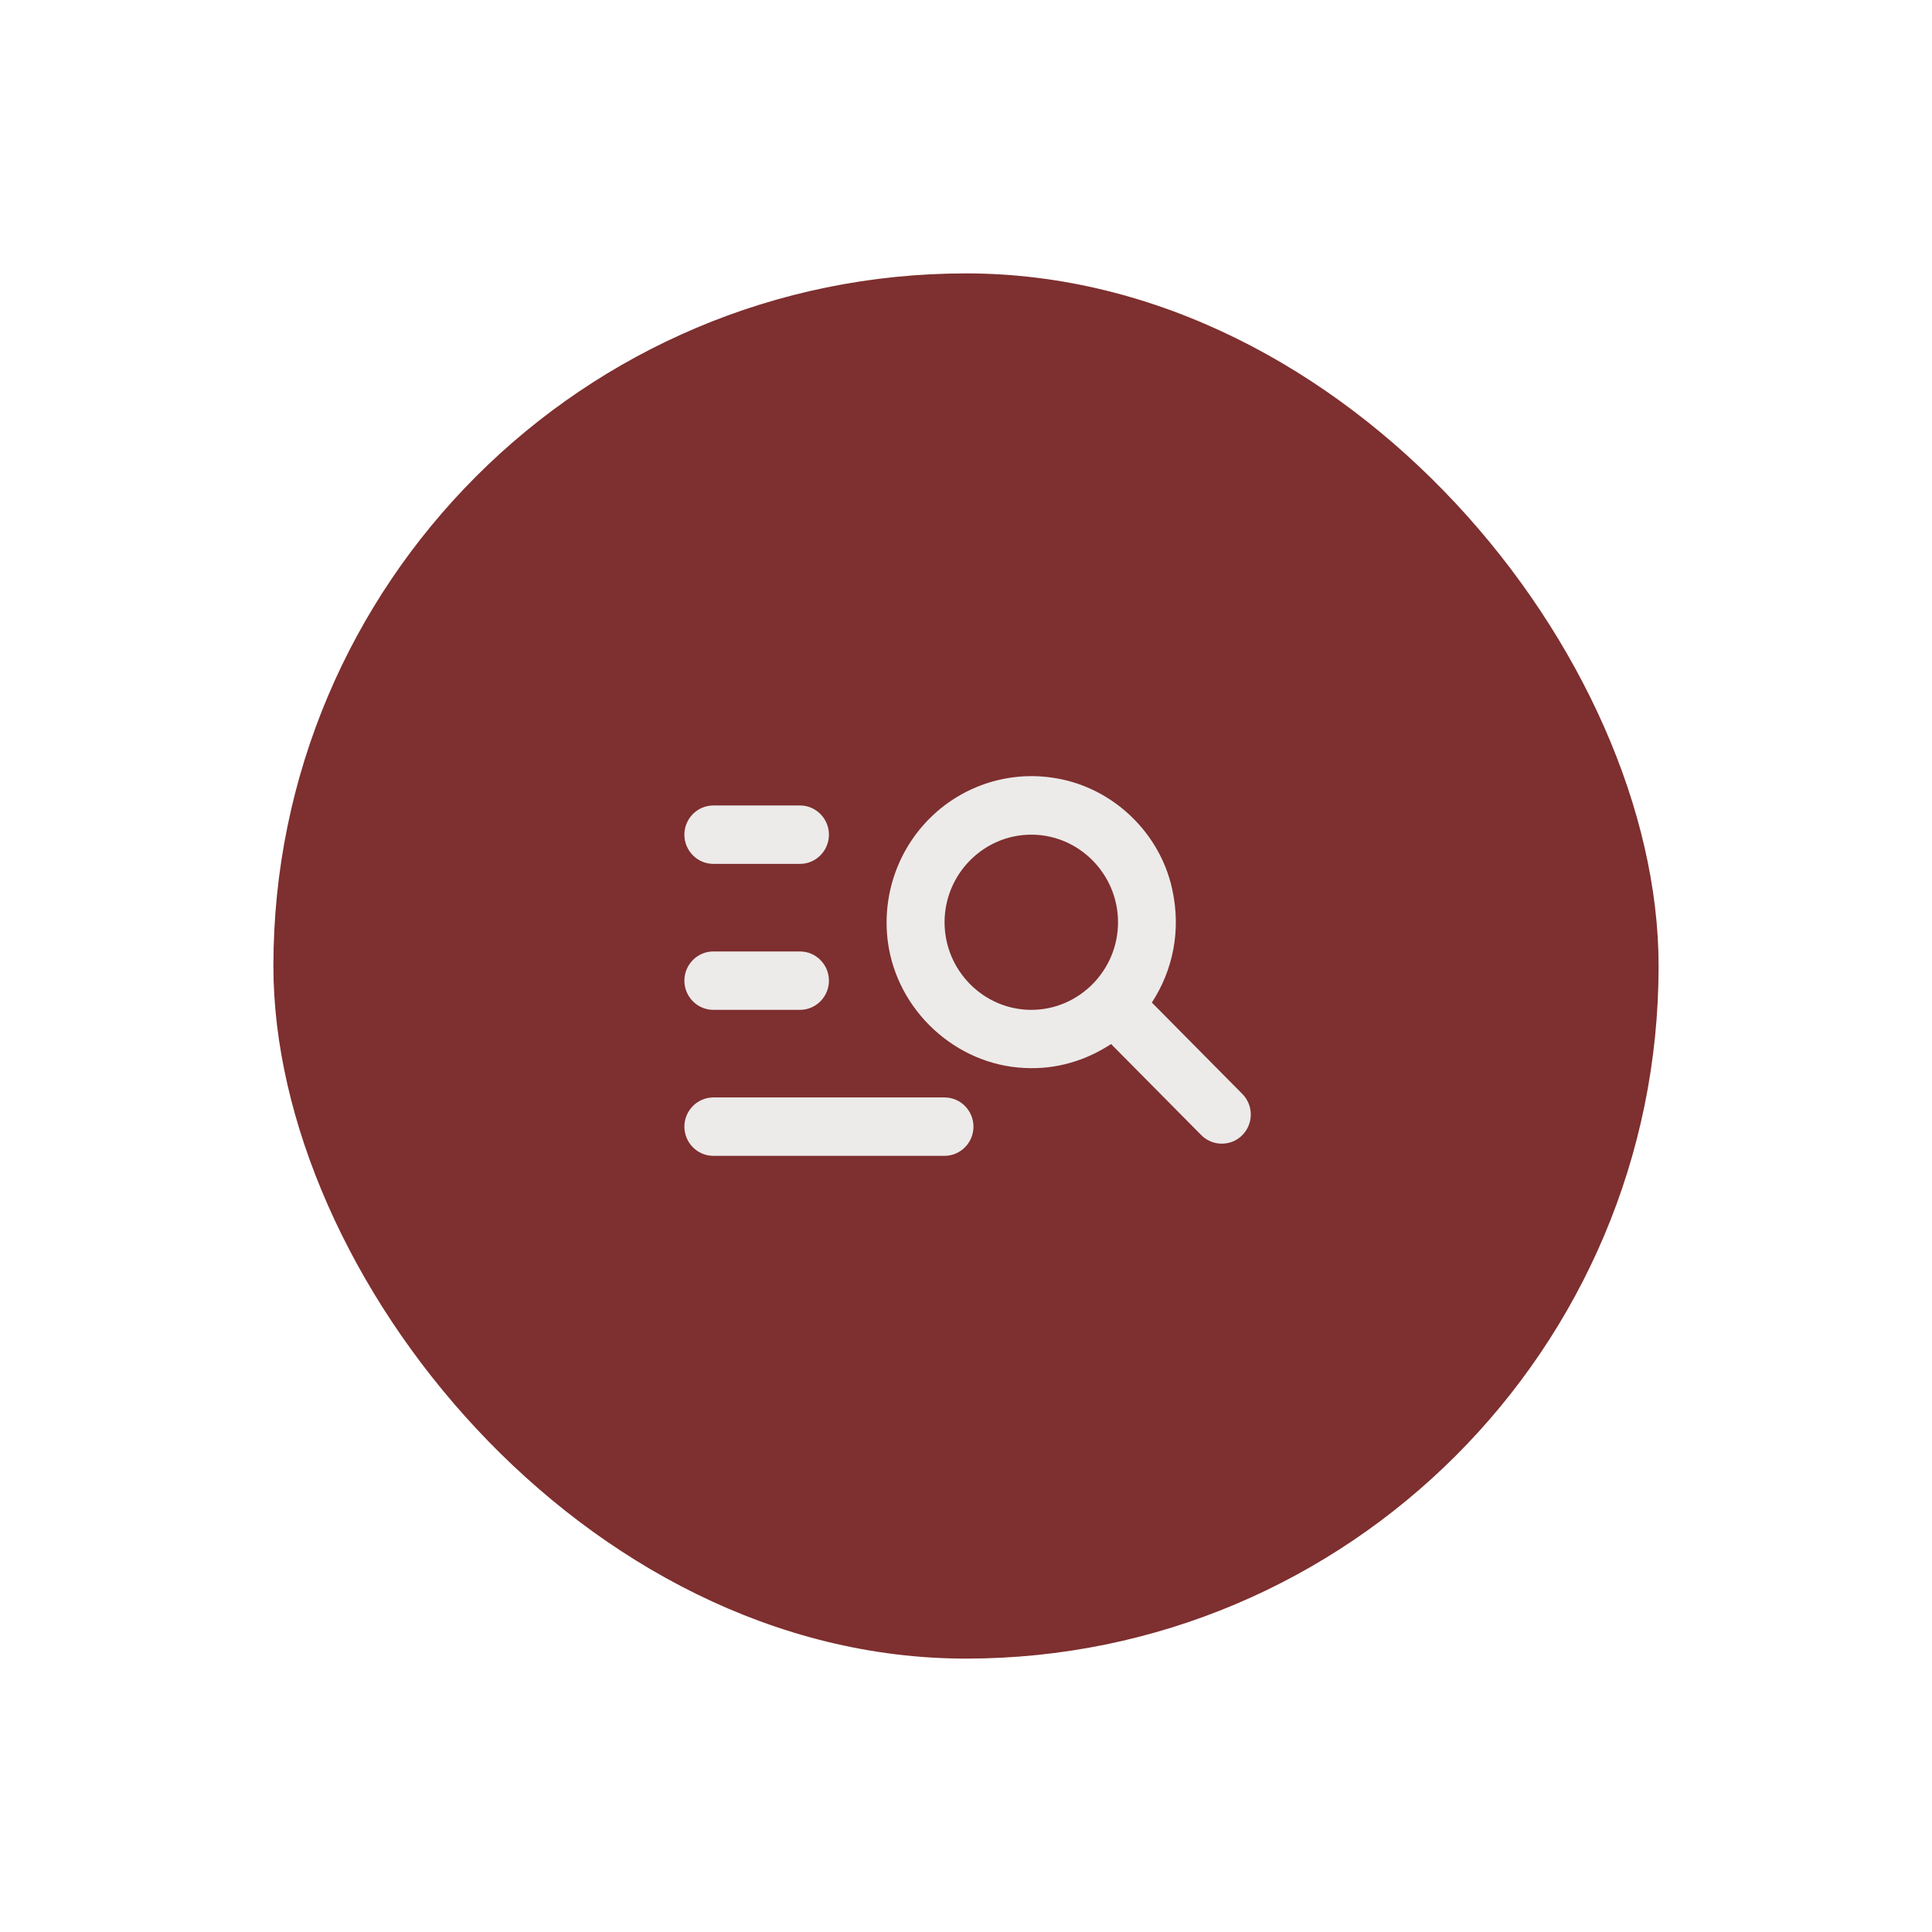 <?xml version="1.0" encoding="UTF-8"?> <svg xmlns="http://www.w3.org/2000/svg" width="106" height="106" viewBox="0 0 106 106" fill="none"><g filter="url(#filter0_d_86_251)"><rect x="15" y="5" width="76" height="76" rx="38" fill="#7E2F2F"></rect><path d="M43.893 37.397H39.135C38.263 37.397 37.549 36.676 37.549 35.794C37.549 34.913 38.263 34.193 39.135 34.193H43.893C44.766 34.193 45.48 34.913 45.48 35.794C45.48 36.676 44.766 37.397 43.893 37.397ZM43.893 42.202H39.135C38.263 42.202 37.549 42.923 37.549 43.804C37.549 44.685 38.263 45.406 39.135 45.406H43.893C44.766 45.406 45.48 44.685 45.48 43.804C45.48 42.923 44.766 42.202 43.893 42.202ZM65.909 52.279L60.96 47.281C59.596 48.178 57.962 48.691 56.202 48.594C52.443 48.418 49.223 45.455 48.715 41.69C48.548 40.439 48.675 39.165 49.086 37.973C49.497 36.78 50.181 35.703 51.082 34.827C51.982 33.952 53.075 33.303 54.27 32.934C55.466 32.565 56.731 32.486 57.962 32.703C61.055 33.231 63.625 35.666 64.307 38.758C64.83 41.097 64.323 43.276 63.197 45.006L68.161 50.02C68.78 50.645 68.78 51.654 68.161 52.279C67.543 52.904 66.528 52.904 65.909 52.279ZM61.341 40.6C61.341 37.957 59.2 35.794 56.583 35.794C53.965 35.794 51.824 37.957 51.824 40.6C51.824 43.244 53.965 45.406 56.583 45.406C59.2 45.406 61.341 43.244 61.341 40.6ZM39.135 53.416H51.824C52.696 53.416 53.41 52.695 53.41 51.814C53.41 50.933 52.696 50.212 51.824 50.212H39.135C38.263 50.212 37.549 50.933 37.549 51.814C37.549 52.695 38.263 53.416 39.135 53.416Z" fill="#ECEBEA"></path></g><defs><filter id="filter0_d_86_251" x="0" y="0" width="106" height="106" filterUnits="userSpaceOnUse" color-interpolation-filters="sRGB"><feFlood flood-opacity="0" result="BackgroundImageFix"></feFlood><feColorMatrix in="SourceAlpha" type="matrix" values="0 0 0 0 0 0 0 0 0 0 0 0 0 0 0 0 0 0 127 0" result="hardAlpha"></feColorMatrix><feOffset dy="10"></feOffset><feGaussianBlur stdDeviation="7.5"></feGaussianBlur><feComposite in2="hardAlpha" operator="out"></feComposite><feColorMatrix type="matrix" values="0 0 0 0 0.829 0 0 0 0 0.829 0 0 0 0 0.829 0 0 0 1 0"></feColorMatrix><feBlend mode="normal" in2="BackgroundImageFix" result="effect1_dropShadow_86_251"></feBlend><feBlend mode="normal" in="SourceGraphic" in2="effect1_dropShadow_86_251" result="shape"></feBlend></filter></defs></svg> 